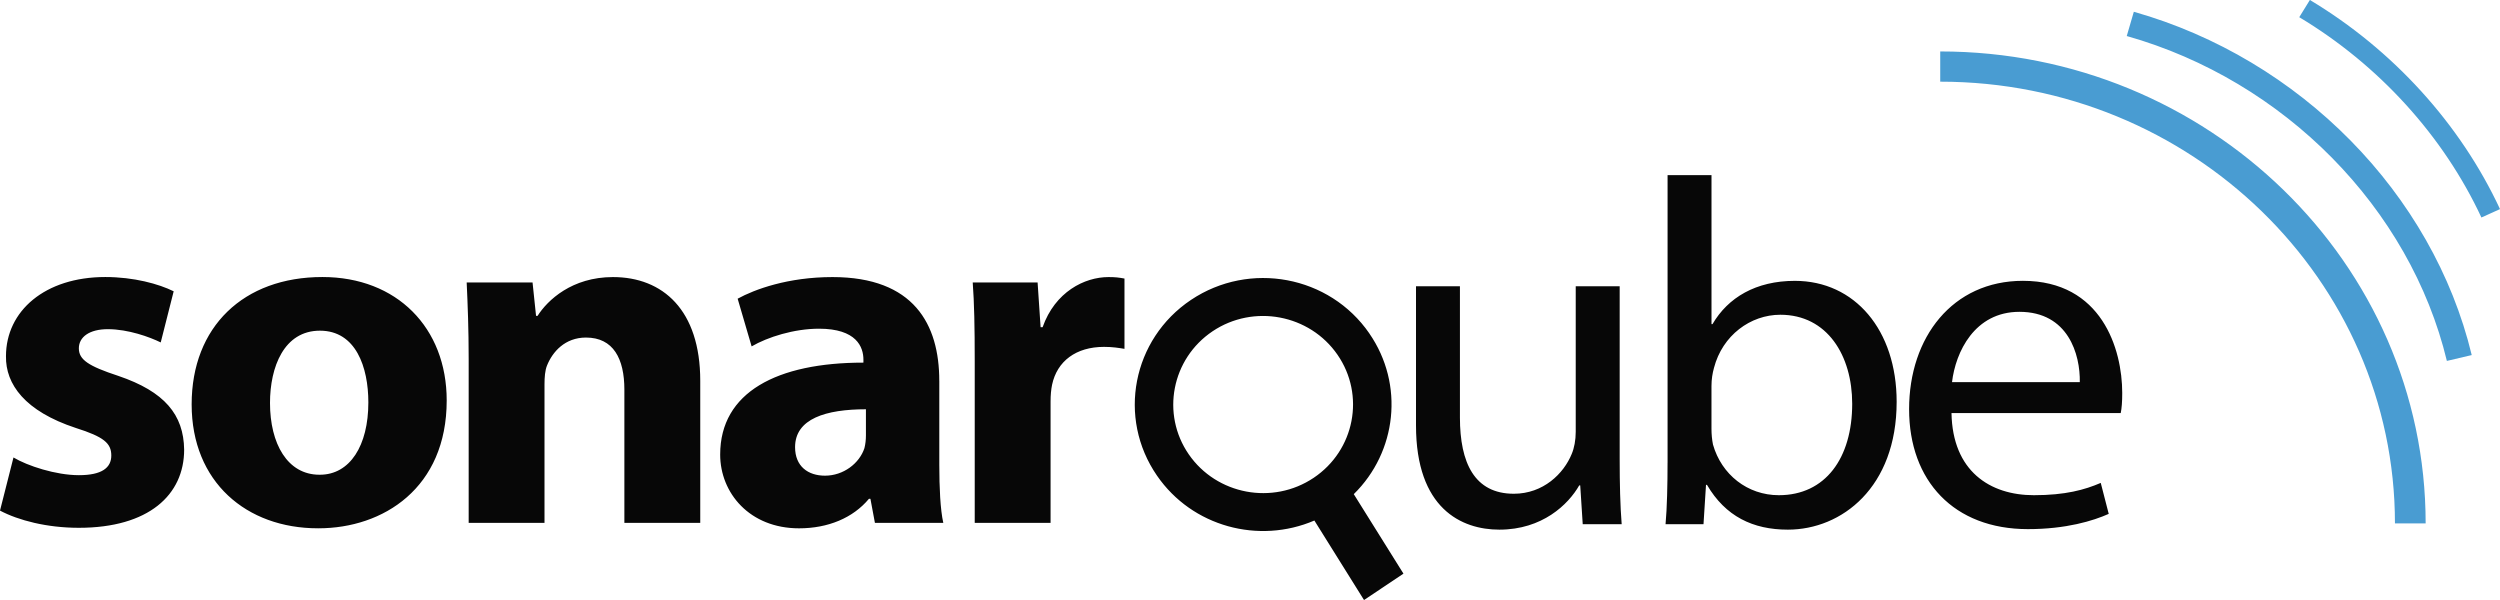 <svg width="100" height="24" viewBox="0 0 100 24" fill="none" xmlns="http://www.w3.org/2000/svg"><defs><symbol id="content" viewBox="0 0 100 24" preserveAspectRatio="xMidYMid meet"><g clip-path="url(#a)"><path id="NoColourRemove" d="M52.547 19.113C50.907 20.212 48.667 19.79 47.551 18.174C46.436 16.559 46.864 14.351 48.504 13.25C50.143 12.152 52.385 12.574 53.5 14.19C54.616 15.805 54.189 18.013 52.547 19.113ZM54.774 13.337C53.181 11.024 49.986 10.426 47.64 11.996C45.294 13.567 44.685 16.715 46.28 19.026C47.69 21.073 50.354 21.775 52.575 20.821L54.561 24.001L56.138 22.946L54.151 19.766C55.868 18.083 56.185 15.381 54.773 13.337M0 20.424C0.739 20.816 1.877 21.112 3.154 21.112C5.95 21.112 7.366 19.794 7.366 17.985C7.346 16.588 6.587 15.664 4.731 15.035C3.533 14.642 3.154 14.386 3.154 13.934C3.154 13.482 3.573 13.167 4.312 13.167C5.131 13.167 5.988 13.481 6.429 13.697L6.947 11.652C6.349 11.356 5.351 11.081 4.212 11.081C1.797 11.081 0.239 12.439 0.239 14.248C0.219 15.369 0.998 16.45 3.034 17.119C4.152 17.473 4.452 17.729 4.452 18.22C4.452 18.712 4.073 19.007 3.154 19.007C2.235 19.007 1.098 18.634 0.539 18.299L0 20.424ZM12.737 21.132C15.332 21.132 17.868 19.52 17.868 16.018C17.868 13.107 15.871 11.081 12.897 11.081C9.743 11.081 7.666 13.068 7.666 16.175C7.666 19.283 9.862 21.132 12.717 21.132H12.737ZM12.777 18.989C11.499 18.989 10.8 17.75 10.8 16.118C10.8 14.681 11.359 13.227 12.797 13.227C14.235 13.227 14.734 14.683 14.734 16.098C14.734 17.828 13.995 18.989 12.797 18.989H12.777ZM18.745 20.916H21.78V15.37C21.78 15.094 21.8 14.819 21.88 14.622C22.1 14.072 22.599 13.502 23.438 13.502C24.535 13.502 24.975 14.348 24.975 15.587V20.916H28.01V15.232C28.01 12.4 26.512 11.083 24.517 11.083C22.88 11.083 21.901 12.006 21.502 12.636H21.442L21.302 11.298H18.667C18.707 12.164 18.747 13.167 18.747 14.366V20.915L18.745 20.916ZM37.571 15.232C37.571 12.971 36.553 11.083 33.299 11.083C31.523 11.083 30.185 11.574 29.506 11.948L30.065 13.856C30.704 13.483 31.761 13.148 32.76 13.148C34.258 13.148 34.537 13.876 34.537 14.387V14.505C31.084 14.505 28.807 15.685 28.807 18.183C28.807 19.718 29.985 21.133 31.961 21.133C33.119 21.133 34.118 20.72 34.757 19.953H34.817L34.997 20.916H37.732C37.612 20.385 37.572 19.5 37.572 18.596V15.232H37.571ZM34.637 17.415C34.637 17.592 34.617 17.768 34.577 17.926C34.377 18.535 33.738 19.027 33 19.027C32.322 19.027 31.803 18.654 31.803 17.886C31.803 16.746 33.04 16.371 34.637 16.371V17.413V17.415ZM38.989 20.916H42.023V16.058C42.023 15.802 42.043 15.587 42.083 15.39C42.283 14.446 43.041 13.875 44.16 13.875C44.498 13.875 44.739 13.914 44.979 13.954V11.142C44.758 11.102 44.62 11.083 44.34 11.083C43.382 11.083 42.203 11.673 41.704 13.089H41.624L41.504 11.299H38.909C38.969 12.126 38.989 13.05 38.989 14.466V20.917V20.916ZM64.785 11.45H63.029V17.272C63.029 17.605 62.969 17.921 62.869 18.157C62.55 18.944 61.731 19.75 60.554 19.75C58.977 19.75 58.397 18.511 58.397 16.701V11.451H56.64V17.017C56.64 20.341 58.457 21.186 59.975 21.186C61.691 21.186 62.73 20.183 63.169 19.416H63.209L63.309 20.969H64.867C64.807 20.221 64.787 19.357 64.787 18.353V11.45H64.785ZM66.702 18.511C66.702 19.357 66.682 20.32 66.622 20.969H68.14L68.24 19.396H68.28C69.019 20.655 70.116 21.186 71.514 21.186C73.671 21.186 75.866 19.495 75.866 16.072C75.866 13.201 74.19 11.234 71.794 11.234C70.236 11.234 69.119 11.903 68.5 12.965H68.46V7.006H66.703V18.511H66.702ZM68.459 15.443C68.459 15.167 68.499 14.932 68.559 14.715C68.897 13.417 70.016 12.59 71.214 12.59C73.091 12.59 74.088 14.222 74.088 16.15C74.088 18.332 73.011 19.808 71.154 19.808C69.896 19.808 68.859 18.981 68.519 17.782C68.479 17.584 68.459 17.369 68.459 17.152V15.441V15.443ZM84.829 16.524C84.869 16.327 84.889 16.072 84.889 15.717C84.889 13.967 84.07 11.233 80.916 11.233C78.1 11.233 76.364 13.494 76.364 16.366C76.364 19.239 78.16 21.165 81.114 21.165C82.652 21.165 83.73 20.831 84.349 20.555L84.03 19.316C83.391 19.592 82.612 19.808 81.355 19.808C79.598 19.808 78.1 18.845 78.06 16.523H84.828L84.829 16.524ZM78.081 15.285C78.222 14.085 78.98 12.473 80.777 12.473C82.733 12.473 83.212 14.184 83.192 15.285H78.081Z" fill="#070707"/><path d="M97.026 20.935H95.798C95.798 11.193 87.638 3.267 77.609 3.267V2.058C88.316 2.058 97.026 10.524 97.026 20.935ZM97.875 14.437C96.402 8.326 91.374 3.224 85.07 1.441L85.353 0.471C92.005 2.353 97.312 7.743 98.869 14.203L97.873 14.437H97.875ZM99.257 8.701C97.738 5.439 95.148 2.592 91.97 0.688L92.395 -0.001C95.714 1.986 98.413 4.956 100 8.364L99.257 8.7V8.701Z" fill="#499CD2"/></g><defs><clipPath id="a"><rect width="100" height="24" fill="white"/></clipPath></defs></symbol></defs><use href="#content"/></svg>